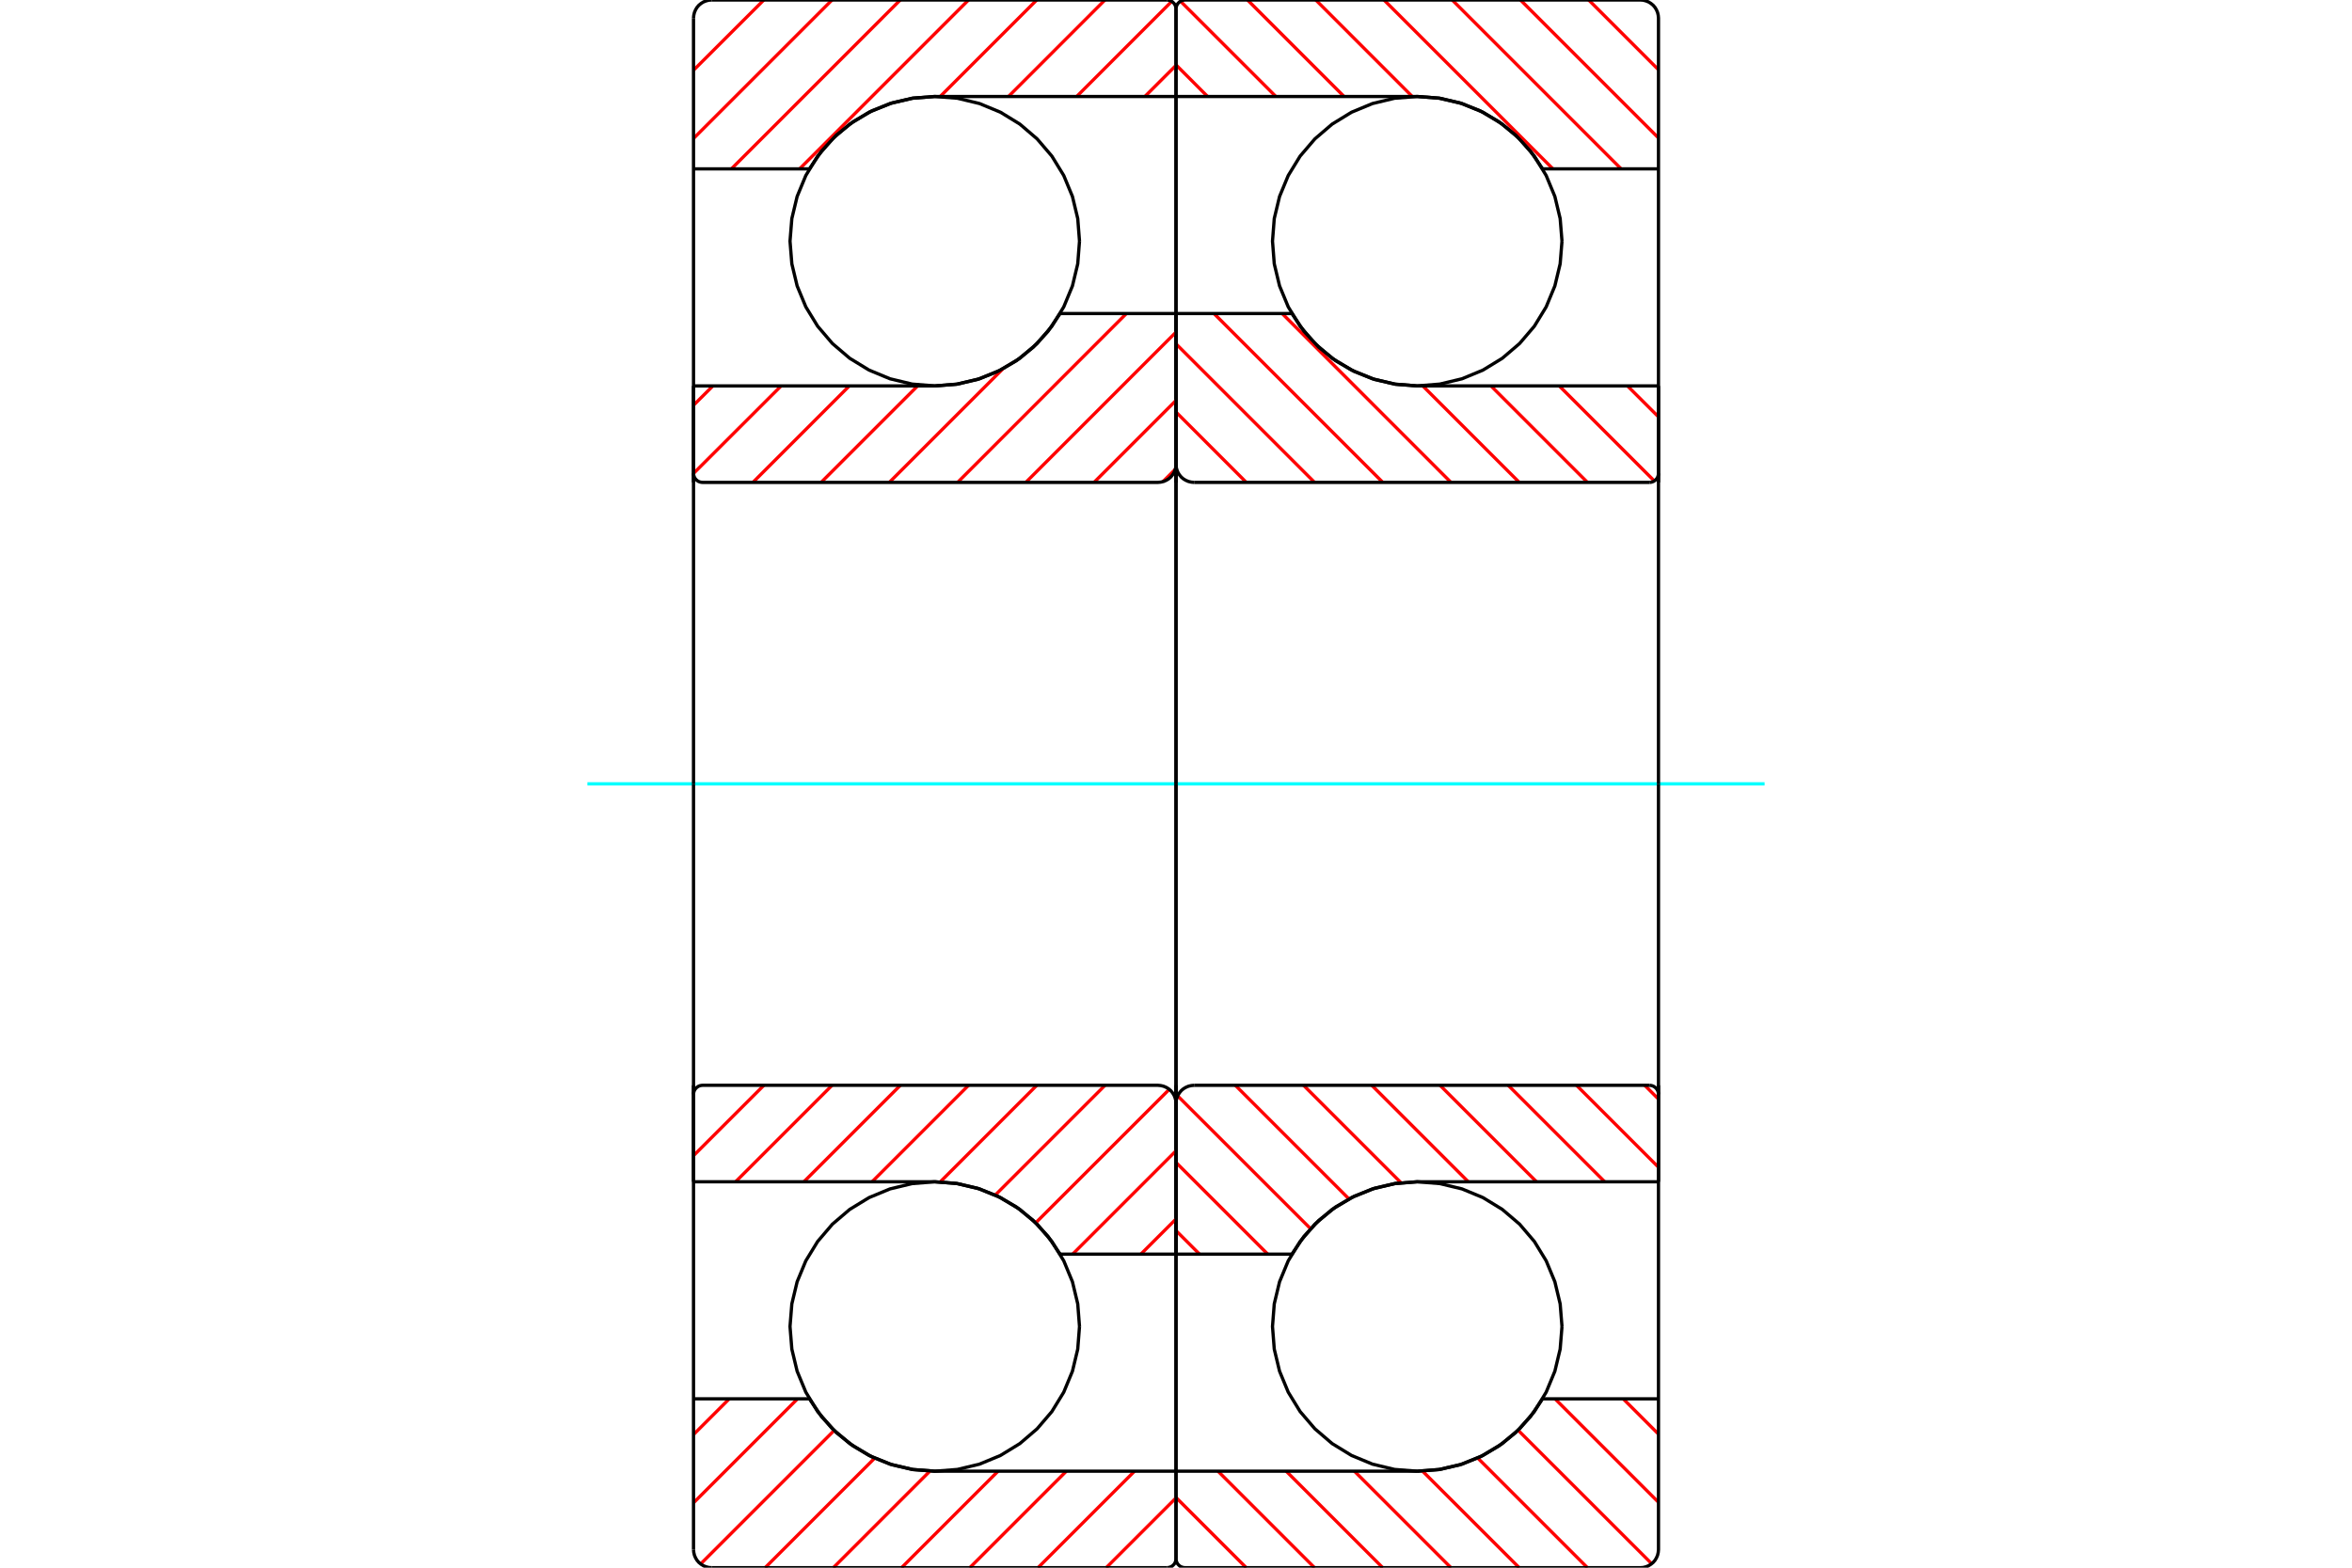 <?xml version="1.0" standalone="no"?>
<!DOCTYPE svg PUBLIC "-//W3C//DTD SVG 1.1//EN"
	"http://www.w3.org/Graphics/SVG/1.1/DTD/svg11.dtd">
<svg xmlns="http://www.w3.org/2000/svg" height="100%" width="100%" viewBox="0 0 36000 24000">
	<rect x="-1800" y="-1200" width="39600" height="26400" style="fill:#FFF"/>
	<g style="fill:none; fill-rule:evenodd" transform="matrix(1 0 0 1 0 0)">
		<g style="fill:none; stroke:#000; stroke-width:50; shape-rendering:geometricPrecision">
			<polyline points="23908,3692 23880,3346 23799,3008 23666,2687 23485,2390 23259,2126 22994,1900 22698,1718 22377,1585 22039,1504 21692,1477 21346,1504 21008,1585 20687,1718 20390,1900 20126,2126 19900,2390 19718,2687 19585,3008 19504,3346 19477,3692 19504,4039 19585,4377 19718,4698 19900,4994 20126,5259 20390,5485 20687,5666 21008,5799 21346,5880 21692,5908 22039,5880 22377,5799 22698,5666 22994,5485 23259,5259 23485,4994 23666,4698 23799,4377 23880,4039 23908,3692"/>
			<polyline points="23908,20308 23880,19961 23799,19623 23666,19302 23485,19006 23259,18741 22994,18515 22698,18334 22377,18201 22039,18120 21692,18092 21346,18120 21008,18201 20687,18334 20390,18515 20126,18741 19900,19006 19718,19302 19585,19623 19504,19961 19477,20308 19504,20654 19585,20992 19718,21313 19900,21610 20126,21874 20390,22100 20687,22282 21008,22415 21346,22496 21692,22523 22039,22496 22377,22415 22698,22282 22994,22100 23259,21874 23485,21610 23666,21313 23799,20992 23880,20654 23908,20308"/>
		</g>
		<g style="fill:none; stroke:#F00; stroke-width:50; shape-rendering:geometricPrecision">
			<line x1="24317" y1="0" x2="25385" y2="1068"/>
			<line x1="23273" y1="0" x2="25385" y2="2112"/>
			<line x1="22228" y1="0" x2="24813" y2="2585"/>
			<line x1="21184" y1="0" x2="23769" y2="2585"/>
			<line x1="20140" y1="0" x2="21616" y2="1477"/>
			<line x1="19095" y1="0" x2="20572" y2="1477"/>
			<line x1="18069" y1="19" x2="19528" y2="1477"/>
			<line x1="18000" y1="993" x2="18483" y2="1477"/>
			<line x1="24845" y1="21415" x2="25385" y2="21955"/>
			<line x1="23801" y1="21415" x2="25385" y2="22999"/>
			<line x1="23236" y1="21895" x2="25281" y2="23939"/>
			<line x1="22617" y1="22320" x2="24297" y2="24000"/>
			<line x1="21773" y1="22521" x2="23253" y2="24000"/>
			<line x1="20731" y1="22523" x2="22208" y2="24000"/>
			<line x1="19687" y1="22523" x2="21164" y2="24000"/>
			<line x1="18643" y1="22523" x2="20120" y2="24000"/>
			<line x1="18000" y1="22925" x2="19075" y2="24000"/>
		</g>
		<g style="fill:none; stroke:#000; stroke-width:50; shape-rendering:geometricPrecision">
			<polyline points="25385,7385 25385,2585 25385,277 25381,234 25371,191 25354,151 25332,114 25304,81 25270,53 25233,30 25193,14 25151,3 25108,0 21692,0 18138,0 18117,2 18096,7 18076,15 18057,26 18041,41 18026,57 18015,76 18007,96 18002,117 18000,138 18000,1477 21692,1477"/>
			<polyline points="23611,2585 23424,2311 23199,2068 22940,1862 22654,1696 22345,1575 22022,1502 21692,1477"/>
			<line x1="23611" y1="2585" x2="25385" y2="2585"/>
			<line x1="18000" y1="1477" x2="18000" y2="7385"/>
		</g>
		<g style="fill:none; stroke:#0FF; stroke-width:50; shape-rendering:geometricPrecision">
			<line x1="8991" y1="12000" x2="27009" y2="12000"/>
		</g>
		<g style="fill:none; stroke:#000; stroke-width:50; shape-rendering:geometricPrecision">
			<line x1="18000" y1="16615" x2="18000" y2="22523"/>
			<line x1="25385" y1="21415" x2="23611" y2="21415"/>
			<polyline points="21692,22523 22022,22498 22345,22425 22654,22304 22940,22138 23199,21932 23424,21689 23611,21415"/>
			<polyline points="21692,22523 18000,22523 18000,23862 18002,23883 18007,23904 18015,23924 18026,23943 18041,23959 18057,23974 18076,23985 18096,23993 18117,23998 18138,24000 21692,24000 25108,24000 25151,23997 25193,23986 25233,23970 25270,23947 25304,23919 25332,23886 25354,23849 25371,23809 25381,23766 25385,23723 25385,21415 25385,16615"/>
		</g>
		<g style="fill:none; stroke:#F00; stroke-width:50; shape-rendering:geometricPrecision">
			<line x1="24910" y1="5908" x2="25385" y2="6382"/>
			<line x1="23866" y1="5908" x2="25321" y2="7363"/>
			<line x1="22821" y1="5908" x2="24298" y2="7385"/>
			<line x1="21777" y1="5908" x2="23254" y2="7385"/>
			<line x1="19625" y1="4800" x2="22209" y2="7385"/>
			<line x1="18581" y1="4800" x2="21165" y2="7385"/>
			<line x1="18000" y1="5264" x2="20121" y2="7385"/>
			<line x1="18000" y1="6308" x2="19076" y2="7385"/>
			<line x1="25174" y1="16615" x2="25385" y2="16826"/>
			<line x1="24130" y1="16615" x2="25385" y2="17870"/>
			<line x1="23085" y1="16615" x2="24562" y2="18092"/>
			<line x1="22041" y1="16615" x2="23518" y2="18092"/>
			<line x1="20997" y1="16615" x2="22474" y2="18092"/>
			<line x1="19952" y1="16615" x2="21444" y2="18107"/>
			<line x1="18908" y1="16615" x2="20648" y2="18355"/>
			<line x1="18025" y1="16777" x2="20060" y2="18811"/>
			<line x1="18000" y1="17796" x2="19404" y2="19200"/>
			<line x1="18000" y1="18840" x2="18360" y2="19200"/>
		</g>
		<g style="fill:none; stroke:#000; stroke-width:50; shape-rendering:geometricPrecision">
			<line x1="25385" y1="12000" x2="25385" y2="5908"/>
			<polyline points="25246,7385 25268,7383 25289,7378 25309,7370 25328,7358 25344,7344 25358,7328 25370,7309 25378,7289 25383,7268 25385,7246"/>
			<line x1="25246" y1="7385" x2="18277" y2="7385"/>
			<polyline points="18000,7108 18003,7151 18014,7193 18030,7233 18053,7270 18081,7304 18114,7332 18151,7354 18191,7371 18234,7381 18277,7385"/>
			<polyline points="18000,7108 18000,4800 19774,4800 19960,5074 20185,5316 20444,5523 20731,5688 21039,5809 21362,5883 21692,5908 25385,5908"/>
			<line x1="18000" y1="12000" x2="18000" y2="7108"/>
			<line x1="18000" y1="16892" x2="18000" y2="12000"/>
			<polyline points="25385,18092 21692,18092 21362,18117 21039,18191 20731,18312 20444,18477 20185,18684 19960,18926 19774,19200 18000,19200 18000,16892"/>
			<polyline points="18277,16615 18234,16619 18191,16629 18151,16646 18114,16668 18081,16696 18053,16730 18030,16767 18014,16807 18003,16849 18000,16892"/>
			<line x1="18277" y1="16615" x2="25246" y2="16615"/>
			<polyline points="25385,16754 25383,16732 25378,16711 25370,16691 25358,16672 25344,16656 25328,16642 25309,16630 25289,16622 25268,16617 25246,16615"/>
			<line x1="25385" y1="18092" x2="25385" y2="12000"/>
			<polyline points="16523,3692 16496,3346 16415,3008 16282,2687 16100,2390 15874,2126 15610,1900 15313,1718 14992,1585 14654,1504 14308,1477 13961,1504 13623,1585 13302,1718 13006,1900 12741,2126 12515,2390 12334,2687 12201,3008 12120,3346 12092,3692 12120,4039 12201,4377 12334,4698 12515,4994 12741,5259 13006,5485 13302,5666 13623,5799 13961,5880 14308,5908 14654,5880 14992,5799 15313,5666 15610,5485 15874,5259 16100,4994 16282,4698 16415,4377 16496,4039 16523,3692"/>
			<polyline points="16523,20308 16496,19961 16415,19623 16282,19302 16100,19006 15874,18741 15610,18515 15313,18334 14992,18201 14654,18120 14308,18092 13961,18120 13623,18201 13302,18334 13006,18515 12741,18741 12515,19006 12334,19302 12201,19623 12120,19961 12092,20308 12120,20654 12201,20992 12334,21313 12515,21610 12741,21874 13006,22100 13302,22282 13623,22415 13961,22496 14308,22523 14654,22496 14992,22415 15313,22282 15610,22100 15874,21874 16100,21610 16282,21313 16415,20992 16496,20654 16523,20308"/>
		</g>
		<g style="fill:none; stroke:#F00; stroke-width:50; shape-rendering:geometricPrecision">
			<line x1="18000" y1="22932" x2="16932" y2="24000"/>
			<line x1="17365" y1="22523" x2="15888" y2="24000"/>
			<line x1="16321" y1="22523" x2="14844" y2="24000"/>
			<line x1="15276" y1="22523" x2="13799" y2="24000"/>
			<line x1="14233" y1="22522" x2="12755" y2="24000"/>
			<line x1="13388" y1="22323" x2="11711" y2="24000"/>
			<line x1="12768" y1="21899" x2="10724" y2="23943"/>
			<line x1="12207" y1="21415" x2="10615" y2="23007"/>
			<line x1="11162" y1="21415" x2="10615" y2="21962"/>
			<line x1="18000" y1="1001" x2="17524" y2="1477"/>
			<line x1="17935" y1="21" x2="16480" y2="1477"/>
			<line x1="16912" y1="0" x2="15436" y2="1477"/>
			<line x1="15868" y1="0" x2="14391" y2="1477"/>
			<line x1="14824" y1="0" x2="12239" y2="2585"/>
			<line x1="13779" y1="0" x2="11195" y2="2585"/>
			<line x1="12735" y1="0" x2="10615" y2="2120"/>
			<line x1="11691" y1="0" x2="10615" y2="1075"/>
		</g>
		<g style="fill:none; stroke:#000; stroke-width:50; shape-rendering:geometricPrecision">
			<polyline points="10615,7385 10615,2585 10615,277"/>
			<polyline points="10892,0 10849,3 10807,14 10767,30 10730,53 10696,81 10668,114 10646,151 10629,191 10619,234 10615,277"/>
			<polyline points="10892,0 14308,0 17862,0"/>
			<polyline points="18000,138 17998,117 17993,96 17985,76 17974,57 17959,41 17943,26 17924,15 17904,7 17883,2 17862,0"/>
			<polyline points="18000,138 18000,1477 14308,1477 13978,1502 13655,1575 13346,1696 13060,1862 12801,2068 12576,2311 12389,2585 10615,2585"/>
			<line x1="18000" y1="1477" x2="18000" y2="7385"/>
			<line x1="18000" y1="16615" x2="18000" y2="22523"/>
			<polyline points="10615,21415 12389,21415 12576,21689 12801,21932 13060,22138 13346,22304 13655,22425 13978,22498 14308,22523 18000,22523 18000,23862"/>
			<polyline points="17862,24000 17883,23998 17904,23993 17924,23985 17943,23974 17959,23959 17974,23943 17985,23924 17993,23904 17998,23883 18000,23862"/>
			<polyline points="17862,24000 14308,24000 10892,24000"/>
			<polyline points="10615,23723 10619,23766 10629,23809 10646,23849 10668,23886 10696,23919 10730,23947 10767,23970 10807,23986 10849,23997 10892,24000"/>
			<polyline points="10615,23723 10615,21415 10615,16615"/>
		</g>
		<g style="fill:none; stroke:#F00; stroke-width:50; shape-rendering:geometricPrecision">
			<line x1="18000" y1="18662" x2="17462" y2="19200"/>
			<line x1="18000" y1="17618" x2="16418" y2="19200"/>
			<line x1="17897" y1="16677" x2="15852" y2="18721"/>
			<line x1="16914" y1="16615" x2="15233" y2="18296"/>
			<line x1="15869" y1="16615" x2="14391" y2="18094"/>
			<line x1="14825" y1="16615" x2="13348" y2="18092"/>
			<line x1="13781" y1="16615" x2="12304" y2="18092"/>
			<line x1="12736" y1="16615" x2="11259" y2="18092"/>
			<line x1="11692" y1="16615" x2="10615" y2="17692"/>
			<line x1="17989" y1="7185" x2="17801" y2="7373"/>
			<line x1="18000" y1="6130" x2="16745" y2="7385"/>
			<line x1="18000" y1="5085" x2="15701" y2="7385"/>
			<line x1="17241" y1="4800" x2="14657" y2="7385"/>
			<line x1="15351" y1="5646" x2="13612" y2="7385"/>
			<line x1="14045" y1="5908" x2="12568" y2="7385"/>
			<line x1="13000" y1="5908" x2="11524" y2="7385"/>
			<line x1="11956" y1="5908" x2="10615" y2="7248"/>
			<line x1="10912" y1="5908" x2="10615" y2="6204"/>
		</g>
		<g style="fill:none; stroke:#000; stroke-width:50; shape-rendering:geometricPrecision">
			<line x1="10615" y1="12000" x2="10615" y2="5908"/>
			<polyline points="10615,7246 10617,7268 10622,7289 10630,7309 10642,7328 10656,7344 10672,7358 10691,7370 10711,7378 10732,7383 10754,7385 17723,7385 17766,7381 17809,7371 17849,7354 17886,7332 17919,7304 17947,7270 17970,7233 17986,7193 17997,7151 18000,7108 18000,4800 16226,4800"/>
			<polyline points="14308,5908 14638,5883 14961,5809 15269,5688 15556,5523 15815,5316 16040,5074 16226,4800"/>
			<line x1="14308" y1="5908" x2="10615" y2="5908"/>
			<line x1="18000" y1="12000" x2="18000" y2="7108"/>
			<line x1="18000" y1="16892" x2="18000" y2="12000"/>
			<line x1="10615" y1="18092" x2="14308" y2="18092"/>
			<polyline points="16226,19200 16040,18926 15815,18684 15556,18477 15269,18312 14961,18191 14638,18117 14308,18092"/>
			<polyline points="16226,19200 18000,19200 18000,16892 17997,16849 17986,16807 17970,16767 17947,16730 17919,16696 17886,16668 17849,16646 17809,16629 17766,16619 17723,16615 10754,16615 10732,16617 10711,16622 10691,16630 10672,16642 10656,16656 10642,16672 10630,16691 10622,16711 10617,16732 10615,16754"/>
			<line x1="10615" y1="18092" x2="10615" y2="12000"/>
		</g>
	</g>
</svg>
